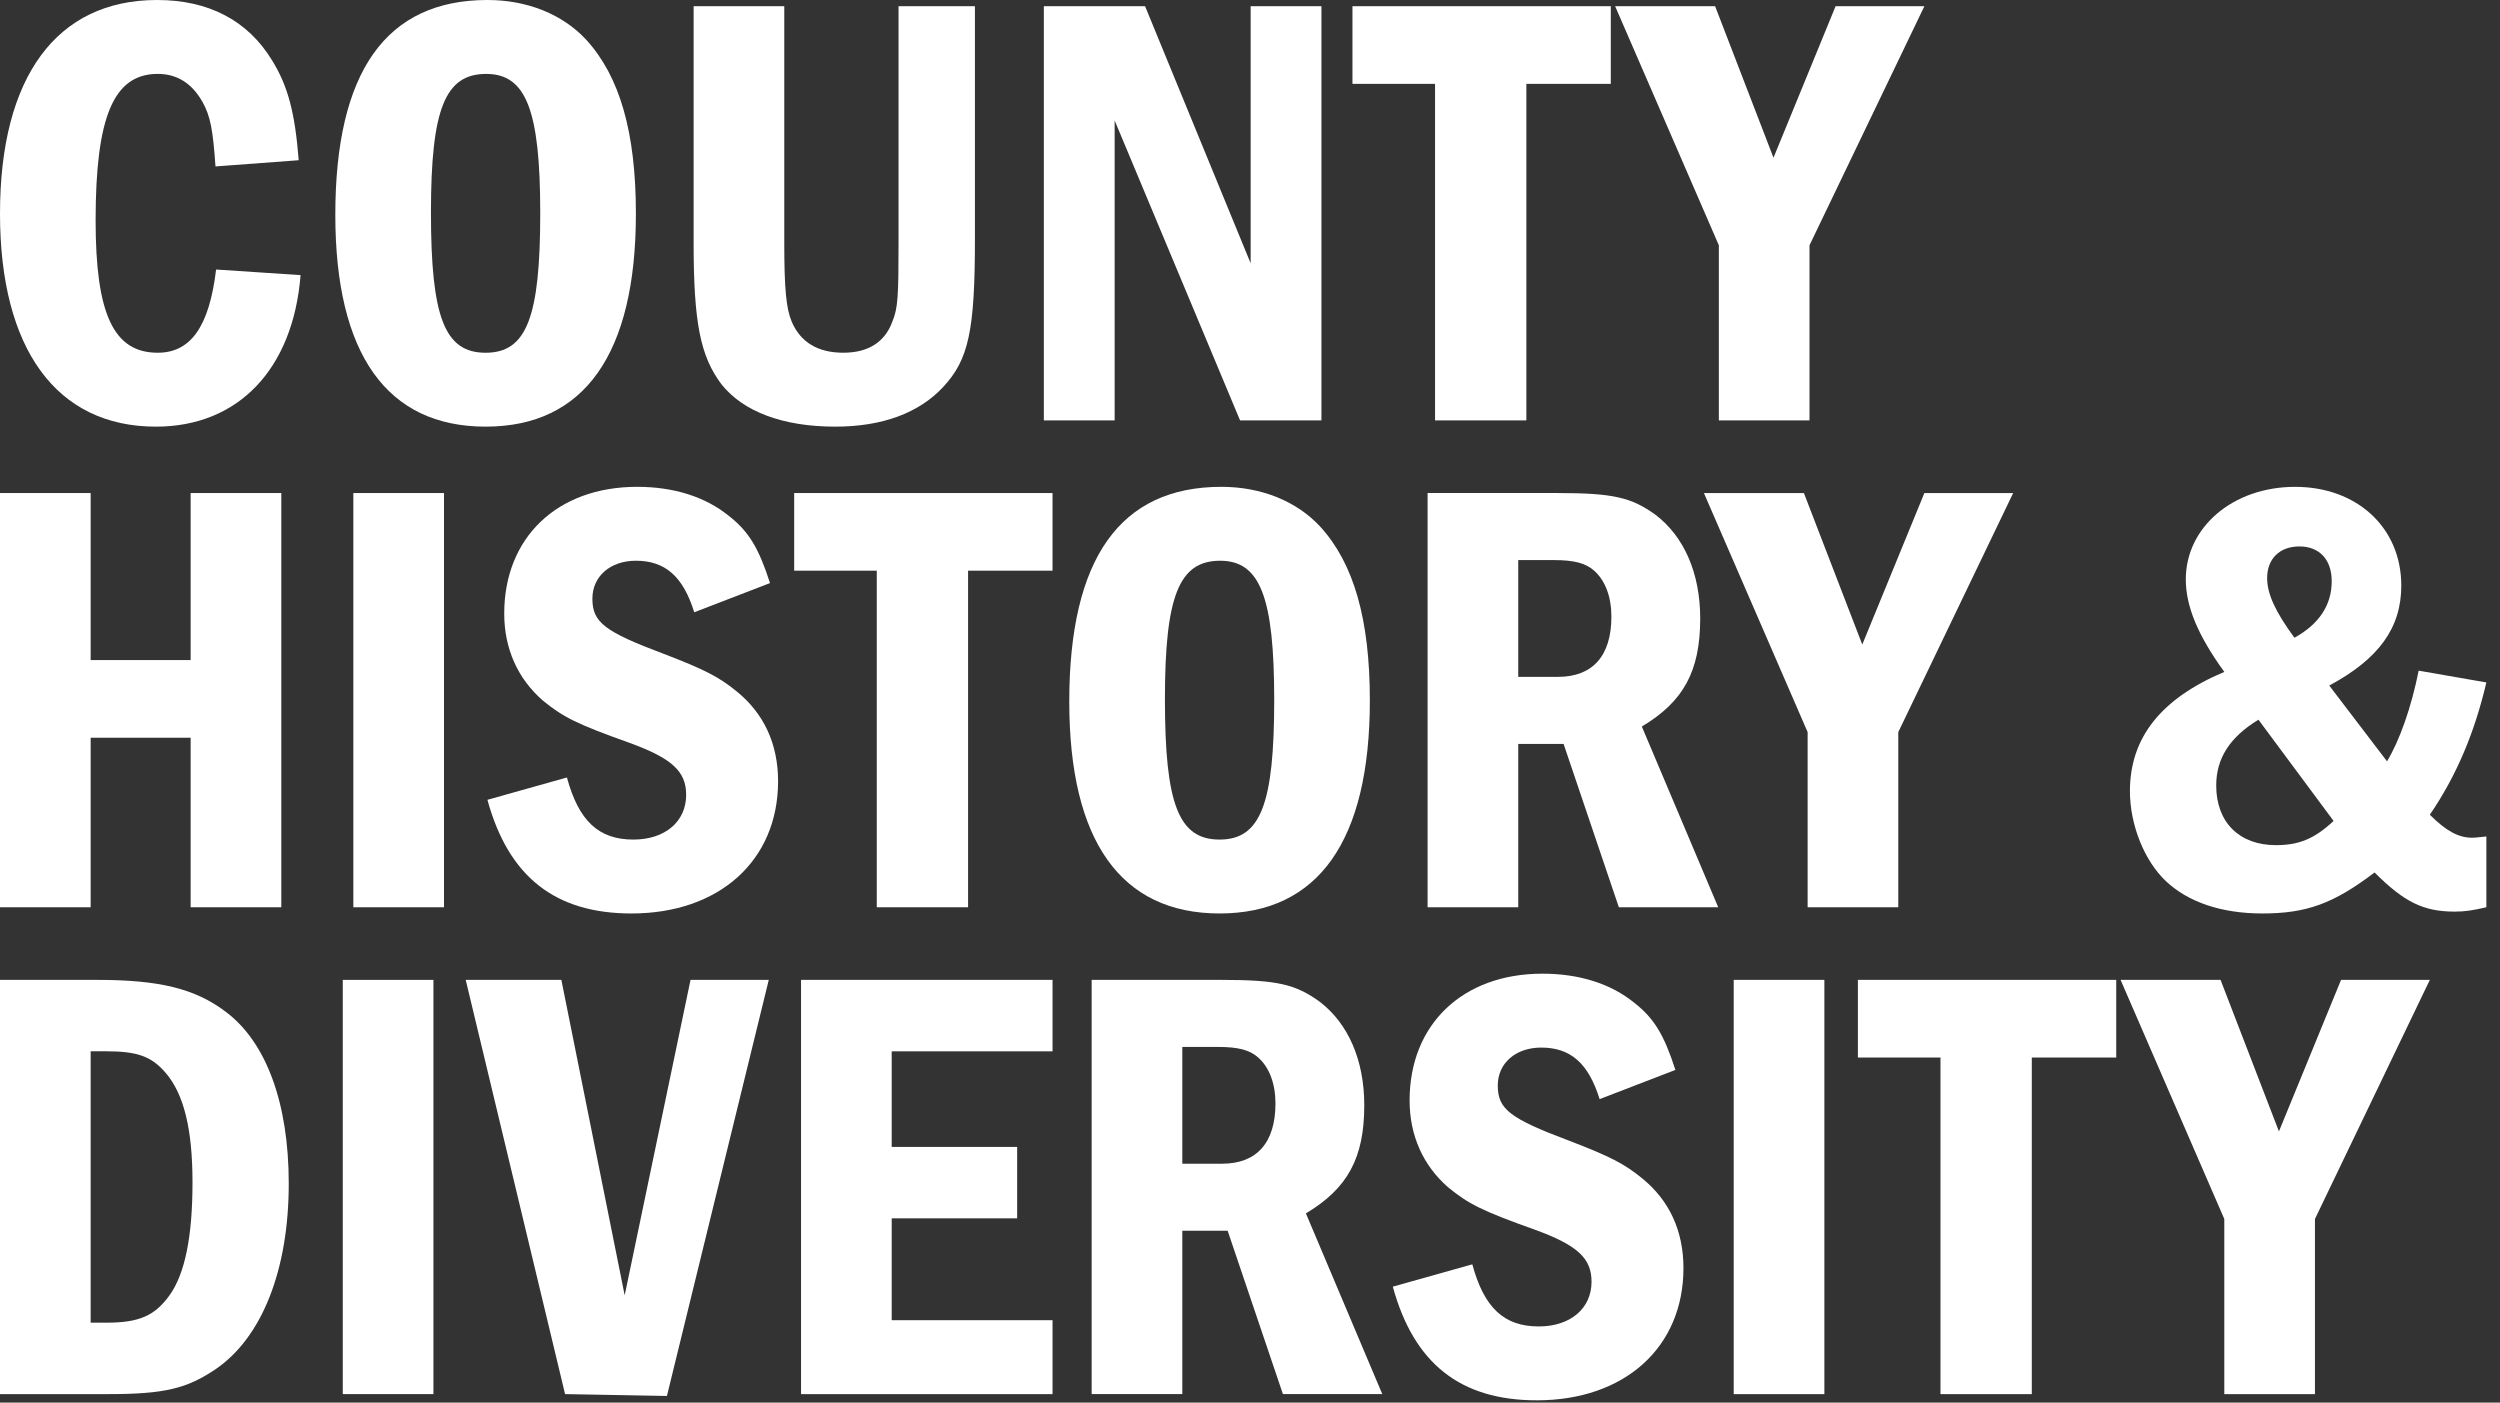 <?xml version="1.0" encoding="utf-8"?>
<!-- Generator: Adobe Illustrator 23.0.1, SVG Export Plug-In . SVG Version: 6.00 Build 0)  -->
<svg version="1.0" id="Layer_1" xmlns="http://www.w3.org/2000/svg" xmlns:xlink="http://www.w3.org/1999/xlink" x="0px" y="0px"
	 viewBox="0 0 134 75.179" style="enable-background:new 0 0 134 75.179;" xml:space="preserve">
<rect x="0" y="0" width="134" height="75.179" fill="#333333" stroke="none"/>
<style type="text/css">
	.st0{fill:#FFFFFF;}
</style>
<g>
	<path class="st0" d="M16.111,14.746c-0.4,5.027-3.329,8.122-7.756,8.122
		C3.029,22.868,0,18.707,0,11.45C0,4.127,3.029,0,8.421,0c2.762,0,4.859,1.098,6.158,3.229
		c0.865,1.398,1.232,2.829,1.432,5.359l-4.461,0.333
		c-0.133-1.93-0.267-2.697-0.699-3.462c-0.566-0.999-1.365-1.498-2.397-1.498
		c-2.364,0-3.329,2.297-3.329,7.856c0,5.026,0.965,7.09,3.329,7.09
		c1.764,0,2.762-1.397,3.129-4.46L16.111,14.746z"/>
	<path class="st0" d="M31.421,2.13c1.797,1.964,2.663,4.96,2.663,9.32
		c0,7.523-2.763,11.418-8.056,11.418s-8.055-3.895-8.055-11.351
		C17.973,3.829,20.703,0,26.128,0C28.259,0,30.156,0.765,31.421,2.13z M23.099,11.384
		c0,5.626,0.732,7.523,2.929,7.523s2.929-1.897,2.929-7.489
		c0-5.525-0.765-7.456-2.896-7.456C23.865,3.961,23.099,5.826,23.099,11.384z"/>
	<path class="st0" d="M42.037,0.333v12.682c0,2.43,0.1,3.529,0.4,4.227
		c0.466,1.098,1.398,1.664,2.762,1.664c1.332,0,2.23-0.565,2.63-1.664
		c0.3-0.732,0.333-1.332,0.333-4.227V0.333h4.094V12.815
		c0,4.894-0.333,6.458-1.698,7.923c-1.297,1.397-3.261,2.13-5.791,2.13
		c-2.796,0-4.926-0.8-6.091-2.264c-1.132-1.498-1.498-3.295-1.498-7.589V0.333H42.037z"/>
	<path class="st0" d="M61.376,0.333l5.659,13.78V0.333h3.794V22.535h-4.361L59.745,6.458V22.535
		h-3.795V0.333H61.376z"/>
	<path class="st0" d="M86.339,0.333v4.161h-4.526V22.535h-4.894V4.494h-4.427v-4.161H86.339z"/>
	<path class="st0" d="M91.93,0.333l3.129,8.121l3.329-8.121h4.759l-6.158,12.815v9.387h-4.859
		v-9.387l-5.559-12.815H91.93z"/>
</g>
<g>
	<path class="st0" d="M4.859,26.427v8.953h5.359v-8.953h4.86v22.202h-4.86v-9.087H4.859v9.087H0
		v-22.202H4.859z"/>
	<path class="st0" d="M23.798,26.427v22.202h-4.859v-22.202H23.798z"/>
	<path class="st0" d="M37.211,32.818c-0.599-1.93-1.564-2.763-3.129-2.763
		c-1.365,0-2.33,0.833-2.33,2.031c0,1.264,0.633,1.764,3.829,2.962
		c2.164,0.832,2.962,1.232,3.927,2.03c1.432,1.165,2.197,2.796,2.197,4.793
		c0,4.261-3.162,7.091-7.856,7.091c-4.094,0-6.591-1.964-7.723-6.092l4.261-1.197
		c0.633,2.329,1.698,3.328,3.562,3.328c1.698,0,2.829-0.965,2.829-2.396
		c0-1.265-0.765-1.964-3.062-2.797c-2.796-0.999-3.528-1.364-4.626-2.264
		c-1.332-1.164-2.064-2.762-2.064-4.659c0-4.061,2.829-6.791,7.123-6.791
		c1.964,0,3.662,0.533,4.926,1.565c1.065,0.832,1.598,1.731,2.197,3.594L37.211,32.818z"/>
	<path class="st0" d="M56.415,26.427v4.161H51.889v18.041h-4.894v-18.041h-4.427v-4.161H56.415z"/>
	<path class="st0" d="M70.761,28.224c1.797,1.964,2.663,4.959,2.663,9.32
		c0,7.523-2.763,11.418-8.056,11.418s-8.055-3.895-8.055-11.351
		c0-7.688,2.729-11.517,8.155-11.517C67.599,26.094,69.496,26.859,70.761,28.224z
		 M62.44,37.478c0,5.626,0.732,7.523,2.929,7.523s2.929-1.897,2.929-7.489
		c0-5.525-0.765-7.456-2.896-7.456C63.205,30.055,62.44,31.92,62.44,37.478z"/>
	<path class="st0" d="M83.476,26.427c2.996,0,3.961,0.233,5.259,1.165
		c1.531,1.165,2.396,3.129,2.396,5.559c0,2.829-0.899,4.46-3.129,5.791l4.094,9.686
		h-5.326l-2.962-8.754h-2.43v8.754h-4.859v-22.202H83.476z M81.378,36.28h2.13
		c1.865,0,2.863-1.132,2.863-3.229c0-1.065-0.333-1.965-0.965-2.497
		c-0.433-0.366-1.032-0.533-2.097-0.533h-1.931V36.28z"/>
	<path class="st0" d="M96.689,26.427l3.129,8.121l3.329-8.121h4.759l-6.158,12.815v9.387h-4.859
		v-9.387l-5.559-12.815H96.689z"/>
	<path class="st0" d="M133.269,36.579c-0.633,2.697-1.598,4.994-3.03,7.091
		c0.866,0.865,1.532,1.232,2.264,1.232c0.133,0,0.133,0,0.766-0.067v3.794
		c-0.733,0.167-1.132,0.233-1.698,0.233c-1.664,0-2.696-0.5-4.294-2.097
		c-2.197,1.664-3.628,2.197-6.024,2.197c-2.164,0-3.961-0.6-5.159-1.731
		c-1.165-1.098-1.93-3.029-1.93-4.826c0-2.862,1.664-4.96,5.059-6.391
		c-1.398-1.93-2.064-3.495-2.064-4.96c0-2.796,2.529-4.959,5.858-4.959
		s5.692,2.197,5.692,5.292c0,2.264-1.198,3.927-3.861,5.359l3.096,4.061
		c0.665-1.098,1.297-2.862,1.697-4.859L133.269,36.579z M121.053,38.576
		c-1.531,0.933-2.264,2.065-2.264,3.529c0,1.964,1.232,3.195,3.195,3.195
		c1.232,0,2.064-0.333,3.096-1.298L121.053,38.576z M124.98,31.153
		c0-1.164-0.665-1.864-1.731-1.864c-1.065,0-1.731,0.666-1.731,1.698
		c0,0.832,0.432,1.797,1.464,3.195C124.315,33.45,124.98,32.418,124.98,31.153z"/>
</g>
<g>
	<path class="st0" d="M5.226,52.522c3.295,0,5.226,0.465,6.857,1.697
		c2.197,1.632,3.394,4.927,3.394,9.221c0,4.626-1.431,8.254-3.927,9.953
		c-1.531,1.031-2.729,1.331-5.725,1.331H0V52.522H5.226z M4.859,70.896h0.833
		c1.764,0,2.596-0.366,3.394-1.466c0.833-1.164,1.232-3.161,1.232-6.057
		c0-2.863-0.465-4.727-1.431-5.859c-0.766-0.899-1.532-1.165-3.195-1.165H4.859V70.896z"/>
	<path class="st0" d="M23.232,52.522v22.202h-4.859V52.522H23.232z"/>
	<path class="st0" d="M30.089,52.522l3.394,16.908l3.529-16.908h4.194l-5.459,22.302l-5.459-0.1
		l-5.326-22.202H30.089z"/>
	<path class="st0" d="M56.416,52.522v3.828h-8.621v5.126h6.724v3.828h-6.724v5.459h8.621v3.961
		H42.936V52.522H56.416z"/>
	<path class="st0" d="M65.469,52.522c2.997,0,3.962,0.233,5.26,1.165
		c1.531,1.165,2.396,3.129,2.396,5.559c0,2.829-0.899,4.46-3.129,5.791l4.094,9.686
		h-5.326l-2.962-8.755h-2.43v8.755h-4.859V52.522H65.469z M63.372,62.375h2.13
		c1.865,0,2.863-1.132,2.863-3.229c0-1.065-0.333-1.965-0.965-2.497
		c-0.433-0.366-1.032-0.533-2.097-0.533h-1.931V62.375z"/>
	<path class="st0" d="M85.739,58.913c-0.599-1.93-1.564-2.763-3.129-2.763
		c-1.365,0-2.33,0.833-2.33,2.031c0,1.264,0.633,1.764,3.829,2.962
		c2.164,0.832,2.962,1.232,3.927,2.03c1.432,1.165,2.197,2.796,2.197,4.793
		c0,4.261-3.162,7.091-7.856,7.091c-4.094,0-6.591-1.964-7.723-6.092l4.261-1.197
		c0.633,2.329,1.698,3.329,3.562,3.329c1.698,0,2.829-0.966,2.829-2.397
		c0-1.265-0.765-1.964-3.062-2.797c-2.796-0.999-3.528-1.364-4.626-2.264
		c-1.332-1.164-2.064-2.762-2.064-4.659c0-4.061,2.829-6.791,7.123-6.791
		c1.964,0,3.662,0.533,4.926,1.565c1.065,0.832,1.598,1.731,2.197,3.594L85.739,58.913z"/>
	<path class="st0" d="M97.786,52.522v22.202h-4.859V52.522H97.786z"/>
	<path class="st0" d="M113.43,52.522v4.161h-4.526v18.041h-4.894V56.683h-4.427v-4.161H113.43z"/>
	<path class="st0" d="M119.022,52.522l3.129,8.121l3.329-8.121h4.759l-6.158,12.815v9.387h-4.859
		v-9.387l-5.559-12.815H119.022z"/>
</g>
</svg>
